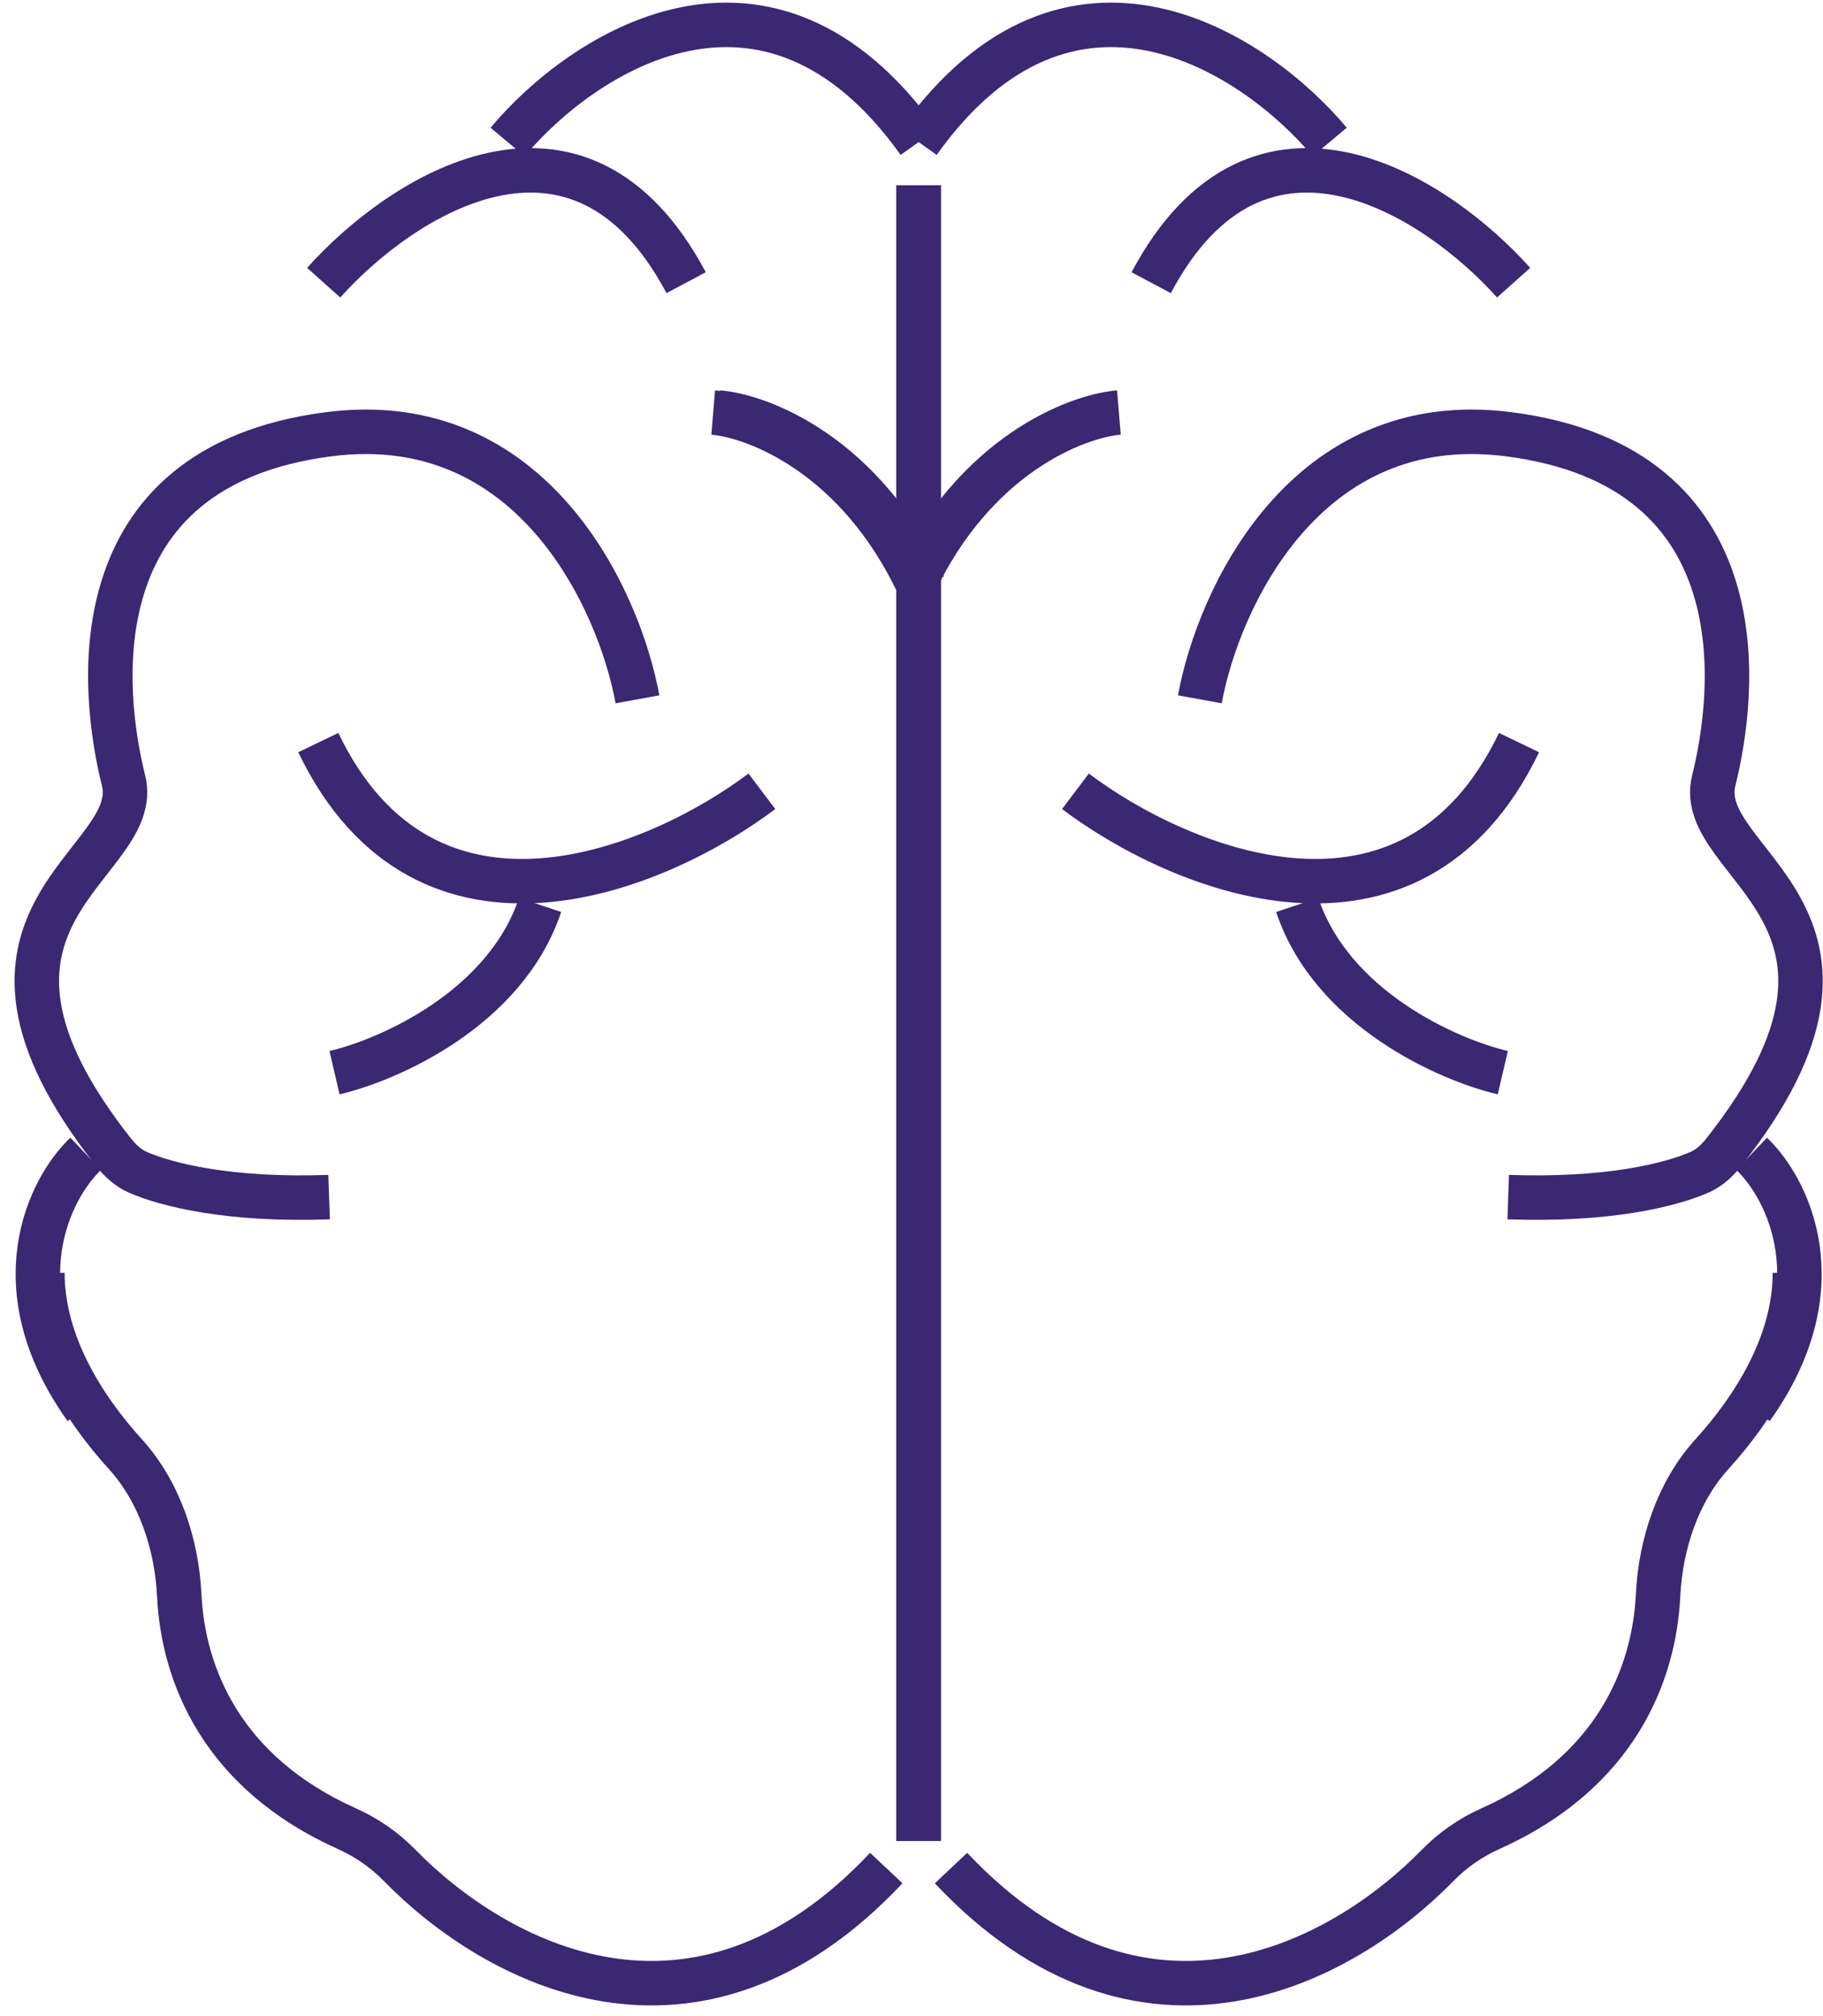 <svg xmlns="http://www.w3.org/2000/svg" width="123" height="136" viewBox="0 0 123 136" fill="none"><path d="M75.494 27.828C72.574 28.071 65.712 30.747 61.624 39.507M2.86 85.861C2.86 90.593 5.62 94.966 8.457 98.088C10.765 100.627 11.927 104.174 12.093 107.601C12.352 112.946 14.943 119.566 23.417 123.358C24.746 123.953 25.956 124.795 26.974 125.837C33.394 132.403 46.886 139.731 59.799 126.01" stroke="#3B2772" stroke-width="3"></path><path d="M5.781 77.831C3.347 80.143 -0.059 86.81 5.781 94.986" stroke="#3B2772" stroke-width="3"></path><path d="M21.84 19.068C26.95 13.35 38.995 5.344 46.294 19.068" stroke="#3B2772" stroke-width="3"></path><path d="M34.249 9.578C39.238 3.616 51.769 -4.73 61.989 9.578M61.989 12.498V124.185" stroke="#3B2772" stroke-width="3"></path><path d="M51.404 53.377C44.47 58.608 28.775 65.276 21.475 50.092" stroke="#3B2772" stroke-width="3"></path><path d="M22.57 72.356C26.22 71.505 34.104 68.05 36.44 61.042" stroke="#3B2772" stroke-width="3"></path><path d="M43.01 47.172C41.793 40.481 35.929 27.535 22.205 29.288C5.05 31.477 6.875 46.807 8.335 52.647C9.77 58.386 -5.008 61.657 7.641 77.701C8.087 78.267 8.629 78.783 9.289 79.071C11.251 79.93 15.475 80.992 22.205 80.751" stroke="#3B2772" stroke-width="3"></path><path d="M48.472 27.828C51.392 28.071 58.254 30.747 62.342 39.507M121.106 85.861C121.106 90.593 118.346 94.966 115.509 98.088C113.201 100.627 112.039 104.174 111.873 107.601C111.614 112.946 109.023 119.566 100.549 123.358C99.22 123.953 98.01 124.795 96.992 125.837C90.572 132.403 77.08 139.731 64.167 126.01" stroke="#3B2772" stroke-width="3"></path><path d="M118.185 77.831C120.618 80.143 124.025 86.81 118.185 94.986" stroke="#3B2772" stroke-width="3"></path><path d="M102.126 19.068C97.016 13.35 84.971 5.344 77.671 19.068" stroke="#3B2772" stroke-width="3"></path><path d="M89.716 9.578C84.728 3.616 72.197 -4.73 61.977 9.578M61.977 12.498V124.185" stroke="#3B2772" stroke-width="3"></path><path d="M72.561 53.377C79.496 58.608 95.191 65.276 102.491 50.092" stroke="#3B2772" stroke-width="3"></path><path d="M101.396 72.356C97.746 71.505 89.862 68.05 87.526 61.042" stroke="#3B2772" stroke-width="3"></path><path d="M80.956 47.172C82.173 40.481 88.037 27.535 101.761 29.288C118.915 31.477 117.09 46.807 115.63 52.647C114.196 58.386 128.974 61.657 116.325 77.701C115.879 78.267 115.337 78.783 114.677 79.071C112.715 79.93 108.491 80.992 101.761 80.751" stroke="#3B2772" stroke-width="3"></path><path d="M48.12 27.828C51.04 28.071 57.901 30.747 61.989 39.507" stroke="#3B2772" stroke-width="3"></path></svg>